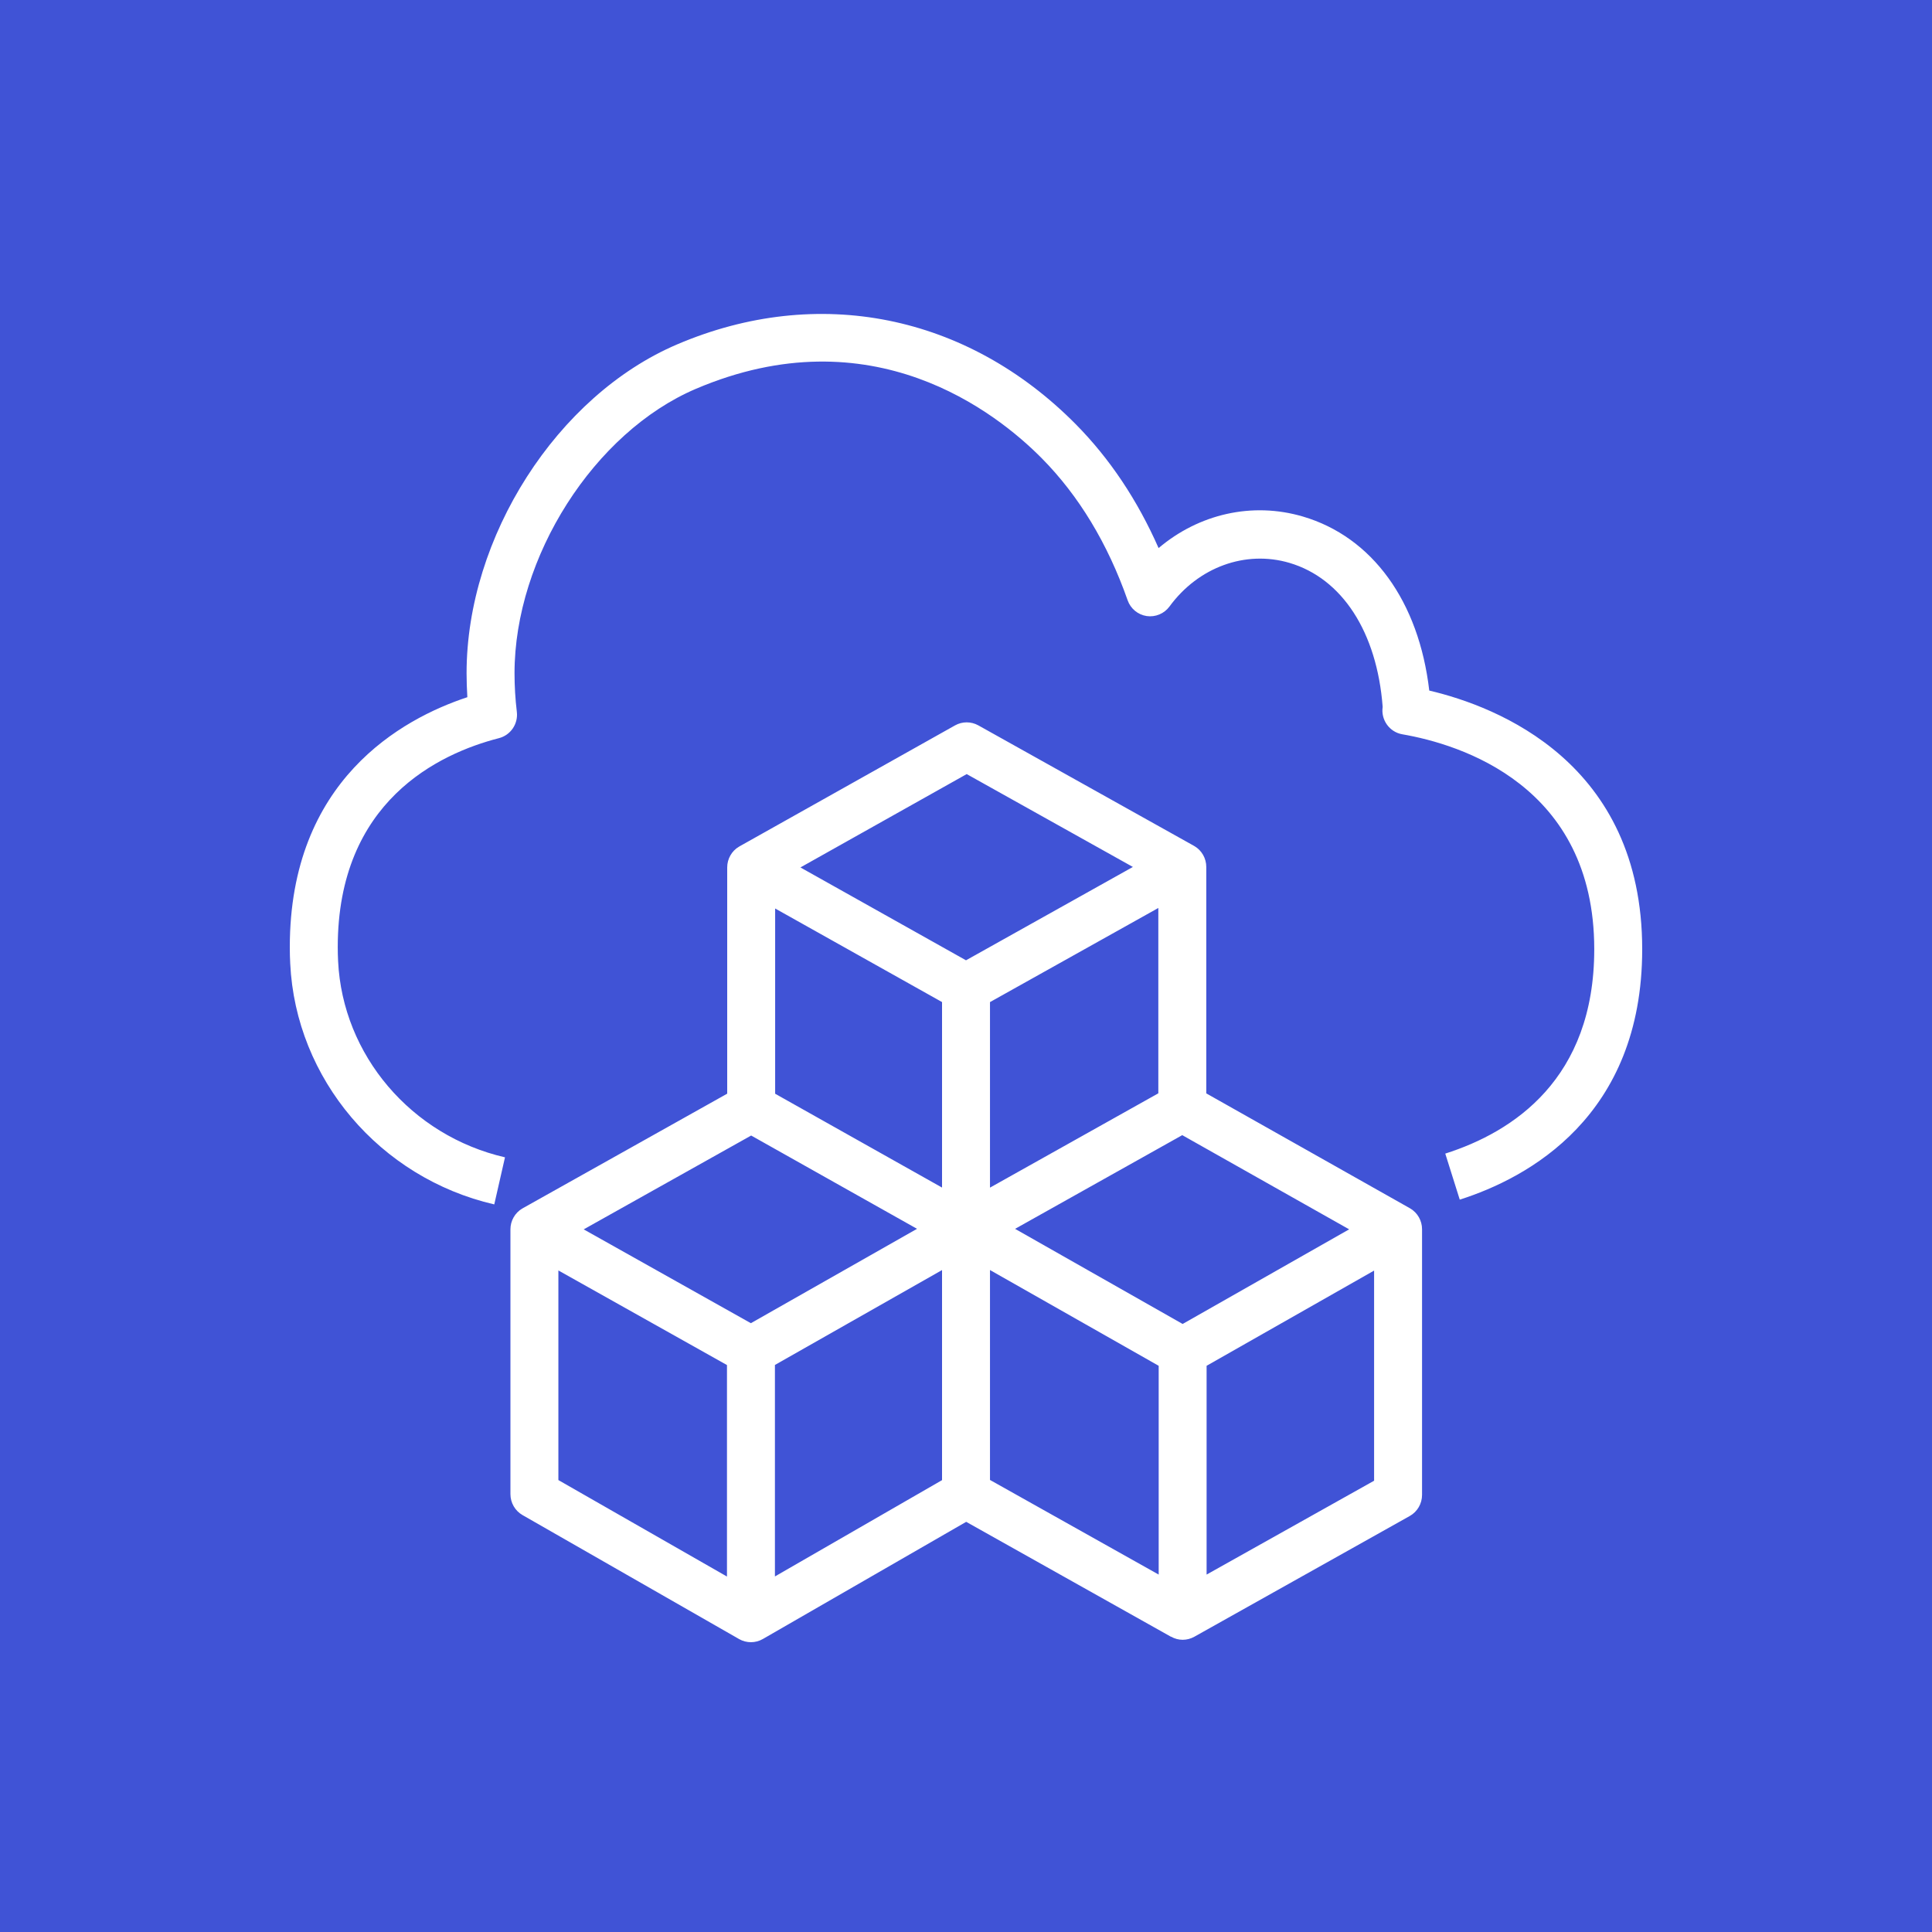 <svg width="60" height="60" viewBox="0 0 60 60" fill="none" xmlns="http://www.w3.org/2000/svg">
<rect x="0" y="0" width="60" height="60" fill="#333333" stroke="none"/>
<g clip-path="url(#clip0_1668_5169)">
<path d="M60 0H0V60H60V0Z" fill="url(#paint0_linear_1668_5169)"/>
<path fill-rule="evenodd" clip-rule="evenodd" d="M51 29.479C51 34.676 47.45 36.582 45.334 37.256L44.884 35.826C46.995 35.154 49.511 33.508 49.511 29.479C49.511 24.386 45.342 23.114 43.55 22.804C43.151 22.735 42.88 22.356 42.94 21.953C42.763 19.632 41.683 17.963 40.043 17.48C38.681 17.08 37.217 17.61 36.319 18.836C36.156 19.058 35.881 19.172 35.611 19.132C35.338 19.091 35.11 18.902 35.019 18.64C34.4 16.878 33.504 15.396 32.355 14.234C30.945 12.809 27.077 9.746 21.61 12.076C18.452 13.423 15.979 17.302 15.979 20.907C15.979 21.308 16.003 21.713 16.051 22.109C16.095 22.483 15.857 22.831 15.495 22.924C13.625 23.405 10.489 24.887 10.489 29.416C10.489 29.563 10.493 29.707 10.5 29.849C10.64 32.765 12.771 35.27 15.683 35.942L15.35 37.404C11.791 36.581 9.185 33.506 9.013 29.924C9.004 29.76 9 29.589 9 29.416C9 24.236 12.478 22.325 14.514 21.652C14.499 21.404 14.49 21.155 14.49 20.907C14.49 16.675 17.301 12.285 21.03 10.695C25.398 8.831 30.027 9.759 33.409 13.175C34.461 14.239 35.323 15.528 35.981 17.021C37.232 15.962 38.887 15.578 40.461 16.041C42.62 16.676 44.065 18.68 44.387 21.446C46.499 21.943 51 23.685 51 29.479ZM42.674 45.985L37.472 48.9V42.416L42.674 39.459V45.985ZM29.256 45.967L24.066 48.958V42.39L29.256 39.443V45.967ZM23.319 41.093L18.127 38.179L23.328 35.265L28.479 38.162L23.319 41.093ZM17.341 39.455L22.577 42.393V48.961L17.341 45.965V39.455ZM30.022 24.04L35.183 26.924L30 29.823L24.858 26.939L30.022 24.04ZM31.524 38.163L36.716 35.253L41.899 38.178L36.728 41.117L31.524 38.163ZM30.745 39.442L35.984 42.416V48.9L30.745 45.961V39.442ZM35.973 33.954L30.745 36.883V31.121L35.973 28.198V33.954ZM24.073 28.214L29.256 31.12V36.881L24.073 33.967V28.214ZM43.794 37.528C43.79 37.525 43.785 37.525 43.782 37.522L43.782 37.521L37.462 33.956V26.924C37.462 26.658 37.323 26.412 37.095 26.277C37.089 26.274 37.084 26.273 37.078 26.27L37.079 26.268L30.383 22.527C30.157 22.402 29.883 22.402 29.659 22.528L22.967 26.284L22.968 26.286C22.962 26.289 22.956 26.29 22.951 26.293C22.724 26.427 22.584 26.673 22.584 26.939V33.965L16.235 37.523L16.236 37.525C16.23 37.528 16.224 37.529 16.219 37.532C15.992 37.666 15.852 37.913 15.852 38.178V46.401C15.852 46.671 15.996 46.92 16.229 47.053L22.947 50.899L22.953 50.903C23.068 50.968 23.195 51 23.321 51C23.448 51 23.576 50.967 23.691 50.901L30.006 47.262L36.366 50.831L36.367 50.828C36.479 50.891 36.603 50.925 36.728 50.925C36.852 50.925 36.977 50.894 37.09 50.831L43.781 47.081C44.017 46.949 44.163 46.698 44.163 46.426V38.175C44.163 37.908 44.023 37.663 43.794 37.528Z" fill="white"/>
</g>
<defs>
<linearGradient id="paint0_linear_1668_5169" x1="0" y1="6000" x2="6000" y2="0" gradientUnits="userSpaceOnUse">
<stop stop-color="#2E27AD"/>
<stop offset="1" stop-color="#527FFF"/>
</linearGradient>
<clipPath id="clip0_1668_5169">
<rect width="60" height="60" fill="white"/>
</clipPath>
</defs>
</svg>
